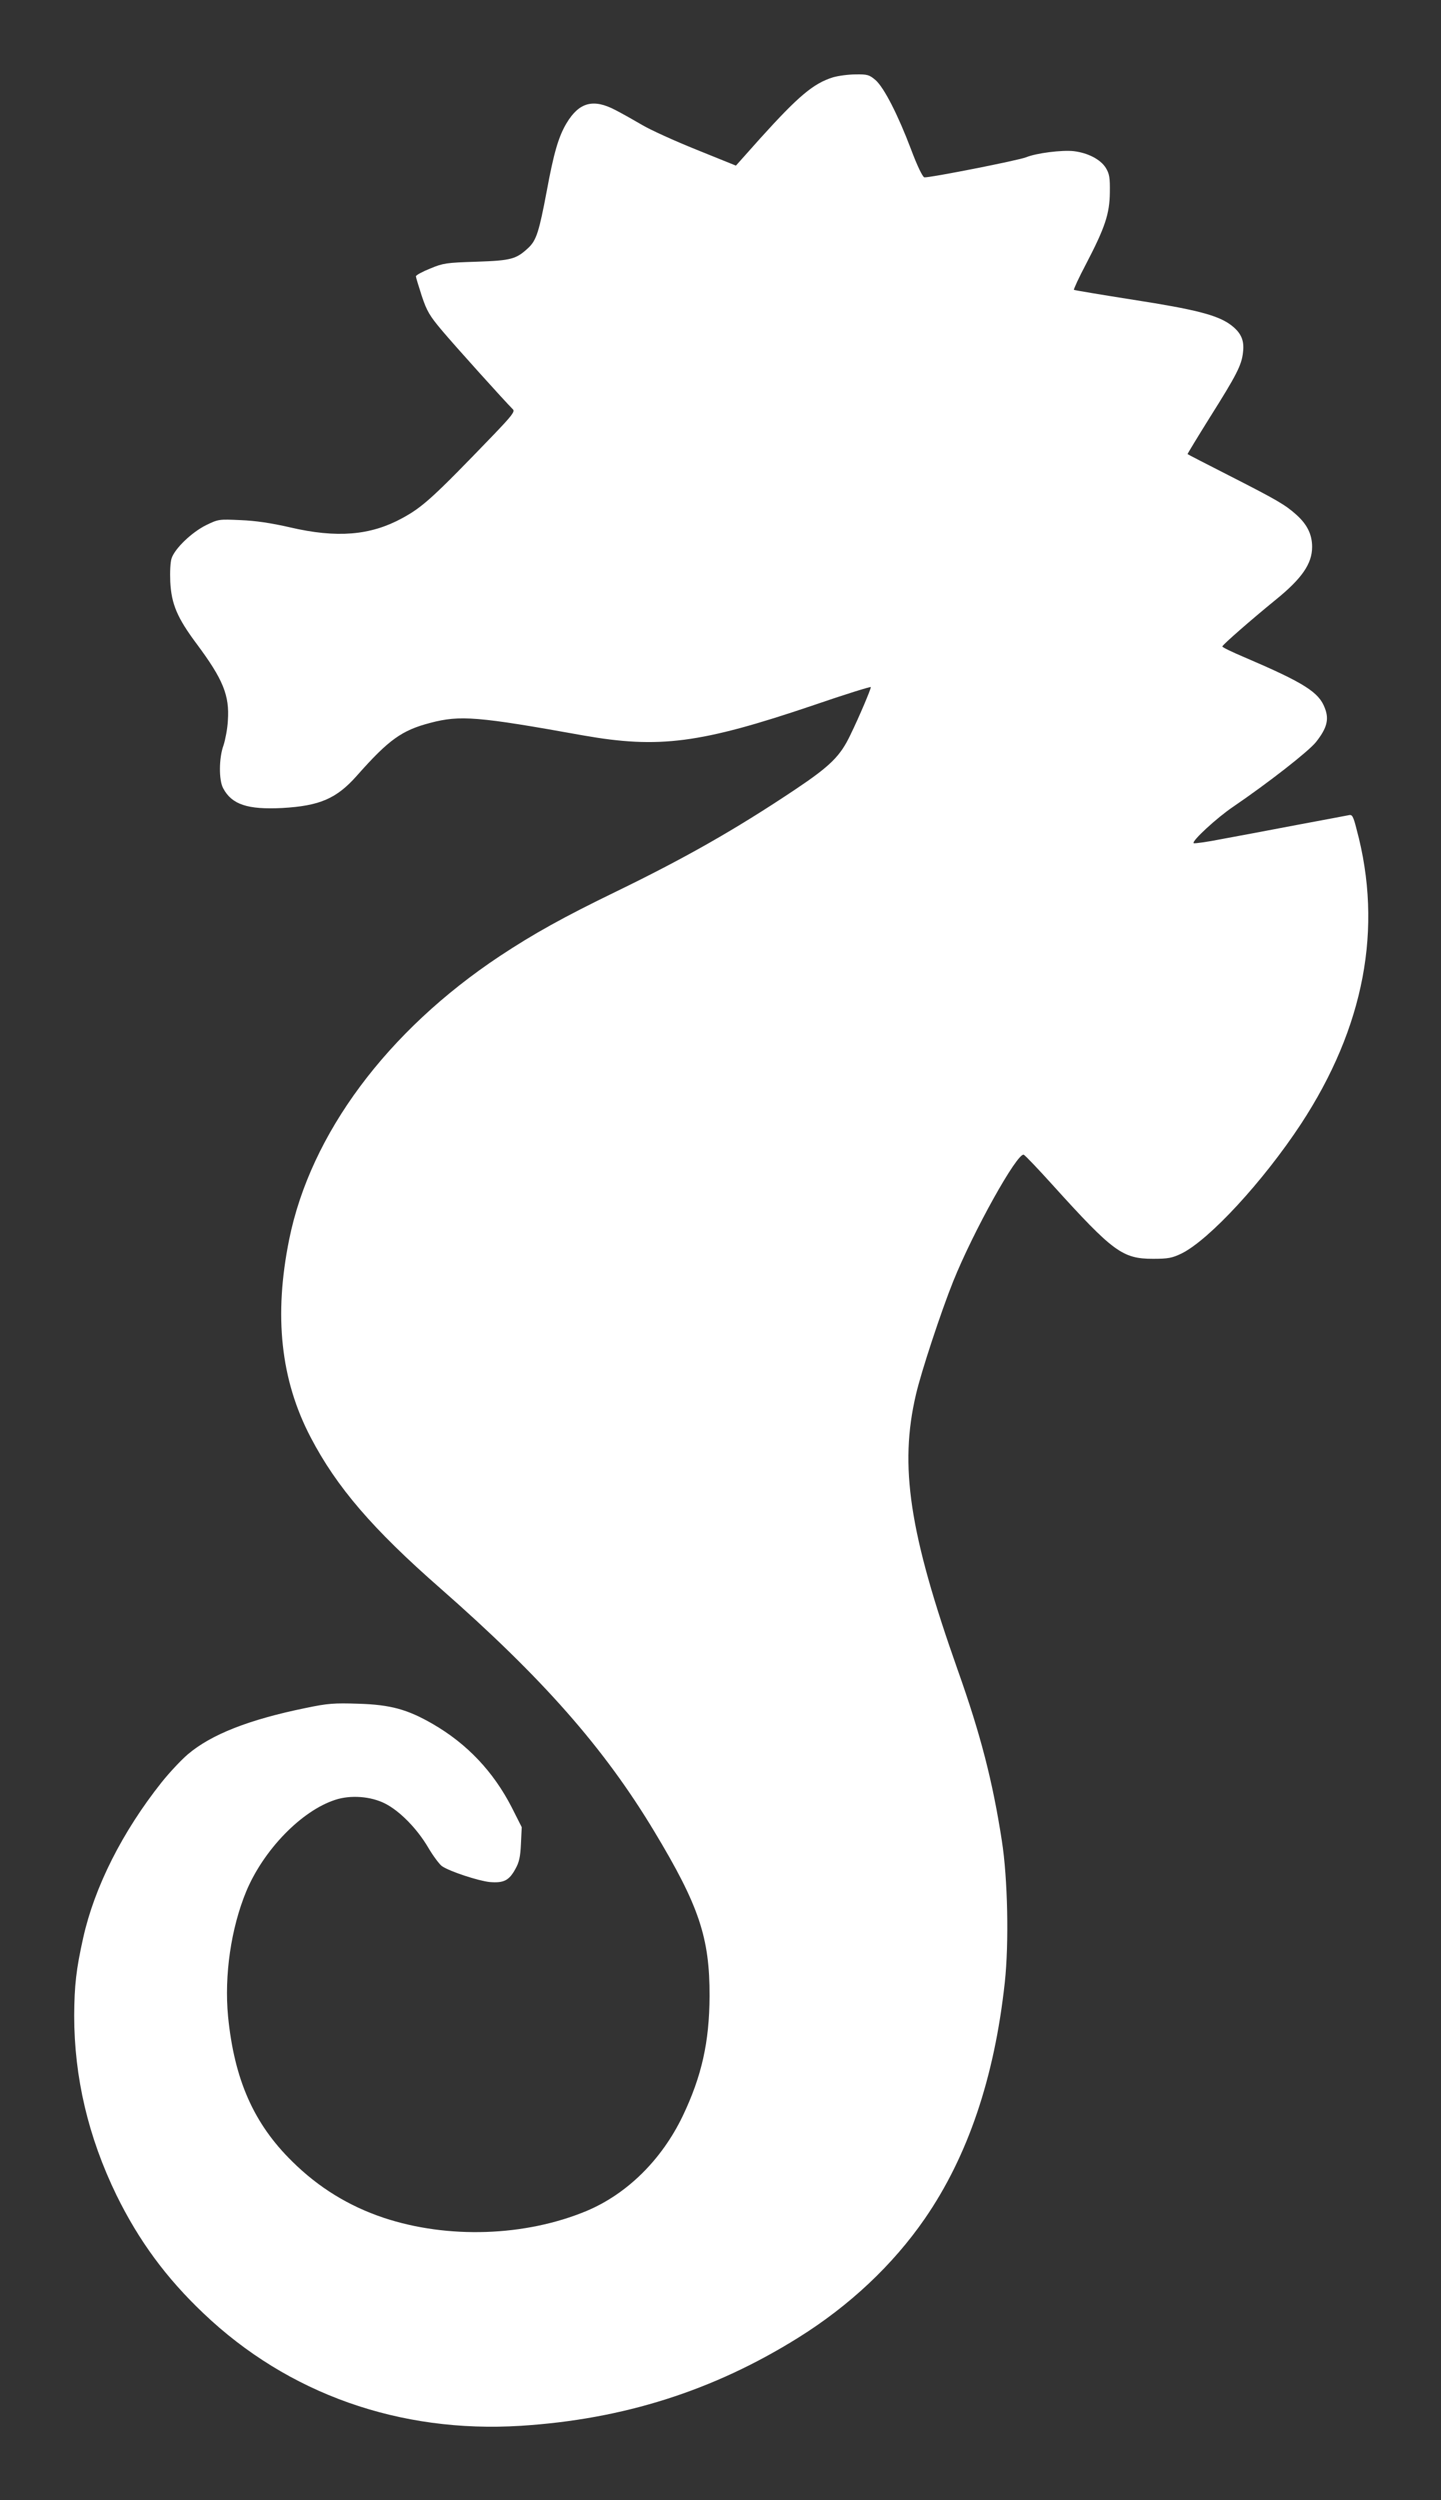 <?xml version="1.0" standalone="no"?>
<!DOCTYPE svg PUBLIC "-//W3C//DTD SVG 20010904//EN"
 "http://www.w3.org/TR/2001/REC-SVG-20010904/DTD/svg10.dtd">
<svg version="1.0" xmlns="http://www.w3.org/2000/svg"
 width="738pt" height="1280pt" viewBox="0 0 738 1280"
 preserveAspectRatio="xMidYMid meet">
<rect x="0" y="0" width="738" height="1280" fill="#333333" stroke="none"/>
<g transform="translate(0,1280) scale(0.1,-0.1)"
fill="#ffffff" stroke="none">
<path d="M4266 12404 c-100 -31 -177 -96 -373 -313 l-124 -139 -203 82 c-112
45 -237 102 -277 126 -41 24 -103 59 -138 77 -113 59 -185 39 -249 -67 -42
-70 -66 -154 -102 -349 -39 -207 -53 -250 -92 -288 -64 -60 -88 -67 -268 -73
-154 -5 -170 -7 -237 -35 -40 -16 -73 -34 -73 -40 0 -5 14 -50 30 -100 26 -78
40 -102 106 -180 64 -76 317 -357 361 -401 11 -11 -5 -32 -100 -131 -308 -320
-362 -369 -467 -426 -163 -89 -335 -103 -575 -47 -96 22 -176 34 -253 37 -111
5 -113 5 -177 -26 -74 -37 -159 -119 -176 -169 -7 -20 -9 -71 -7 -121 6 -115
36 -185 137 -320 133 -179 167 -261 158 -390 -2 -42 -13 -98 -22 -126 -24 -65
-25 -179 -2 -221 44 -83 125 -110 302 -101 193 11 279 48 384 167 162 183 229
231 375 269 152 40 242 33 781 -64 390 -69 602 -42 1183 155 160 55 292 96
292 92 0 -11 -60 -153 -104 -243 -52 -110 -102 -160 -286 -283 -304 -203 -559
-348 -915 -521 -268 -130 -421 -215 -595 -330 -577 -383 -970 -911 -1079
-1451 -79 -390 -44 -719 110 -1013 133 -255 318 -470 664 -773 523 -459 838
-816 1096 -1245 229 -380 284 -544 283 -843 -1 -235 -40 -410 -138 -615 -108
-224 -285 -398 -492 -485 -315 -131 -711 -144 -1039 -35 -179 60 -334 155
-470 290 -196 193 -295 418 -327 741 -20 210 15 451 93 640 89 213 283 413
456 469 79 26 182 18 255 -19 75 -38 164 -128 222 -227 26 -44 58 -86 70 -94
42 -28 187 -75 244 -81 72 -6 99 8 131 66 20 35 26 63 29 130 l4 85 -51 101
c-94 183 -228 325 -404 427 -130 75 -216 99 -382 104 -123 4 -156 2 -270 -22
-289 -59 -483 -135 -603 -237 -34 -29 -94 -93 -134 -143 -201 -253 -344 -536
-402 -797 -36 -162 -45 -241 -46 -398 0 -316 72 -622 217 -920 114 -232 254
-423 445 -604 432 -412 1005 -615 1625 -576 525 33 987 180 1421 451 263 164
485 373 648 609 221 320 357 722 410 1210 22 201 15 534 -15 725 -47 304 -108
543 -228 880 -246 697 -298 1039 -212 1405 26 114 129 426 191 580 103 256
327 658 361 648 7 -3 73 -72 147 -154 311 -344 359 -379 515 -379 78 0 98 4
146 27 142 70 418 369 611 662 325 495 422 1004 286 1509 -18 71 -23 78 -42
73 -11 -2 -131 -25 -266 -50 -135 -26 -307 -58 -383 -72 -76 -15 -140 -24
-144 -21 -10 11 119 130 202 186 179 122 387 284 425 332 56 71 68 116 45 174
-30 81 -106 129 -412 260 -62 26 -113 51 -113 55 0 8 154 142 272 238 136 110
188 186 188 272 0 63 -25 114 -79 163 -58 52 -95 74 -338 198 -120 61 -219
112 -221 114 -1 1 50 85 113 186 138 219 164 269 171 335 8 63 -11 103 -66
143 -67 48 -179 77 -495 126 -165 26 -302 49 -305 51 -2 3 25 62 62 132 98
188 121 258 122 367 1 76 -2 95 -21 126 -27 43 -91 76 -163 85 -61 7 -193 -10
-244 -31 -39 -16 -501 -107 -522 -103 -9 2 -37 60 -68 143 -67 177 -138 316
-182 355 -32 27 -41 30 -102 29 -37 0 -89 -7 -116 -15z"/>
</g>
</svg>
